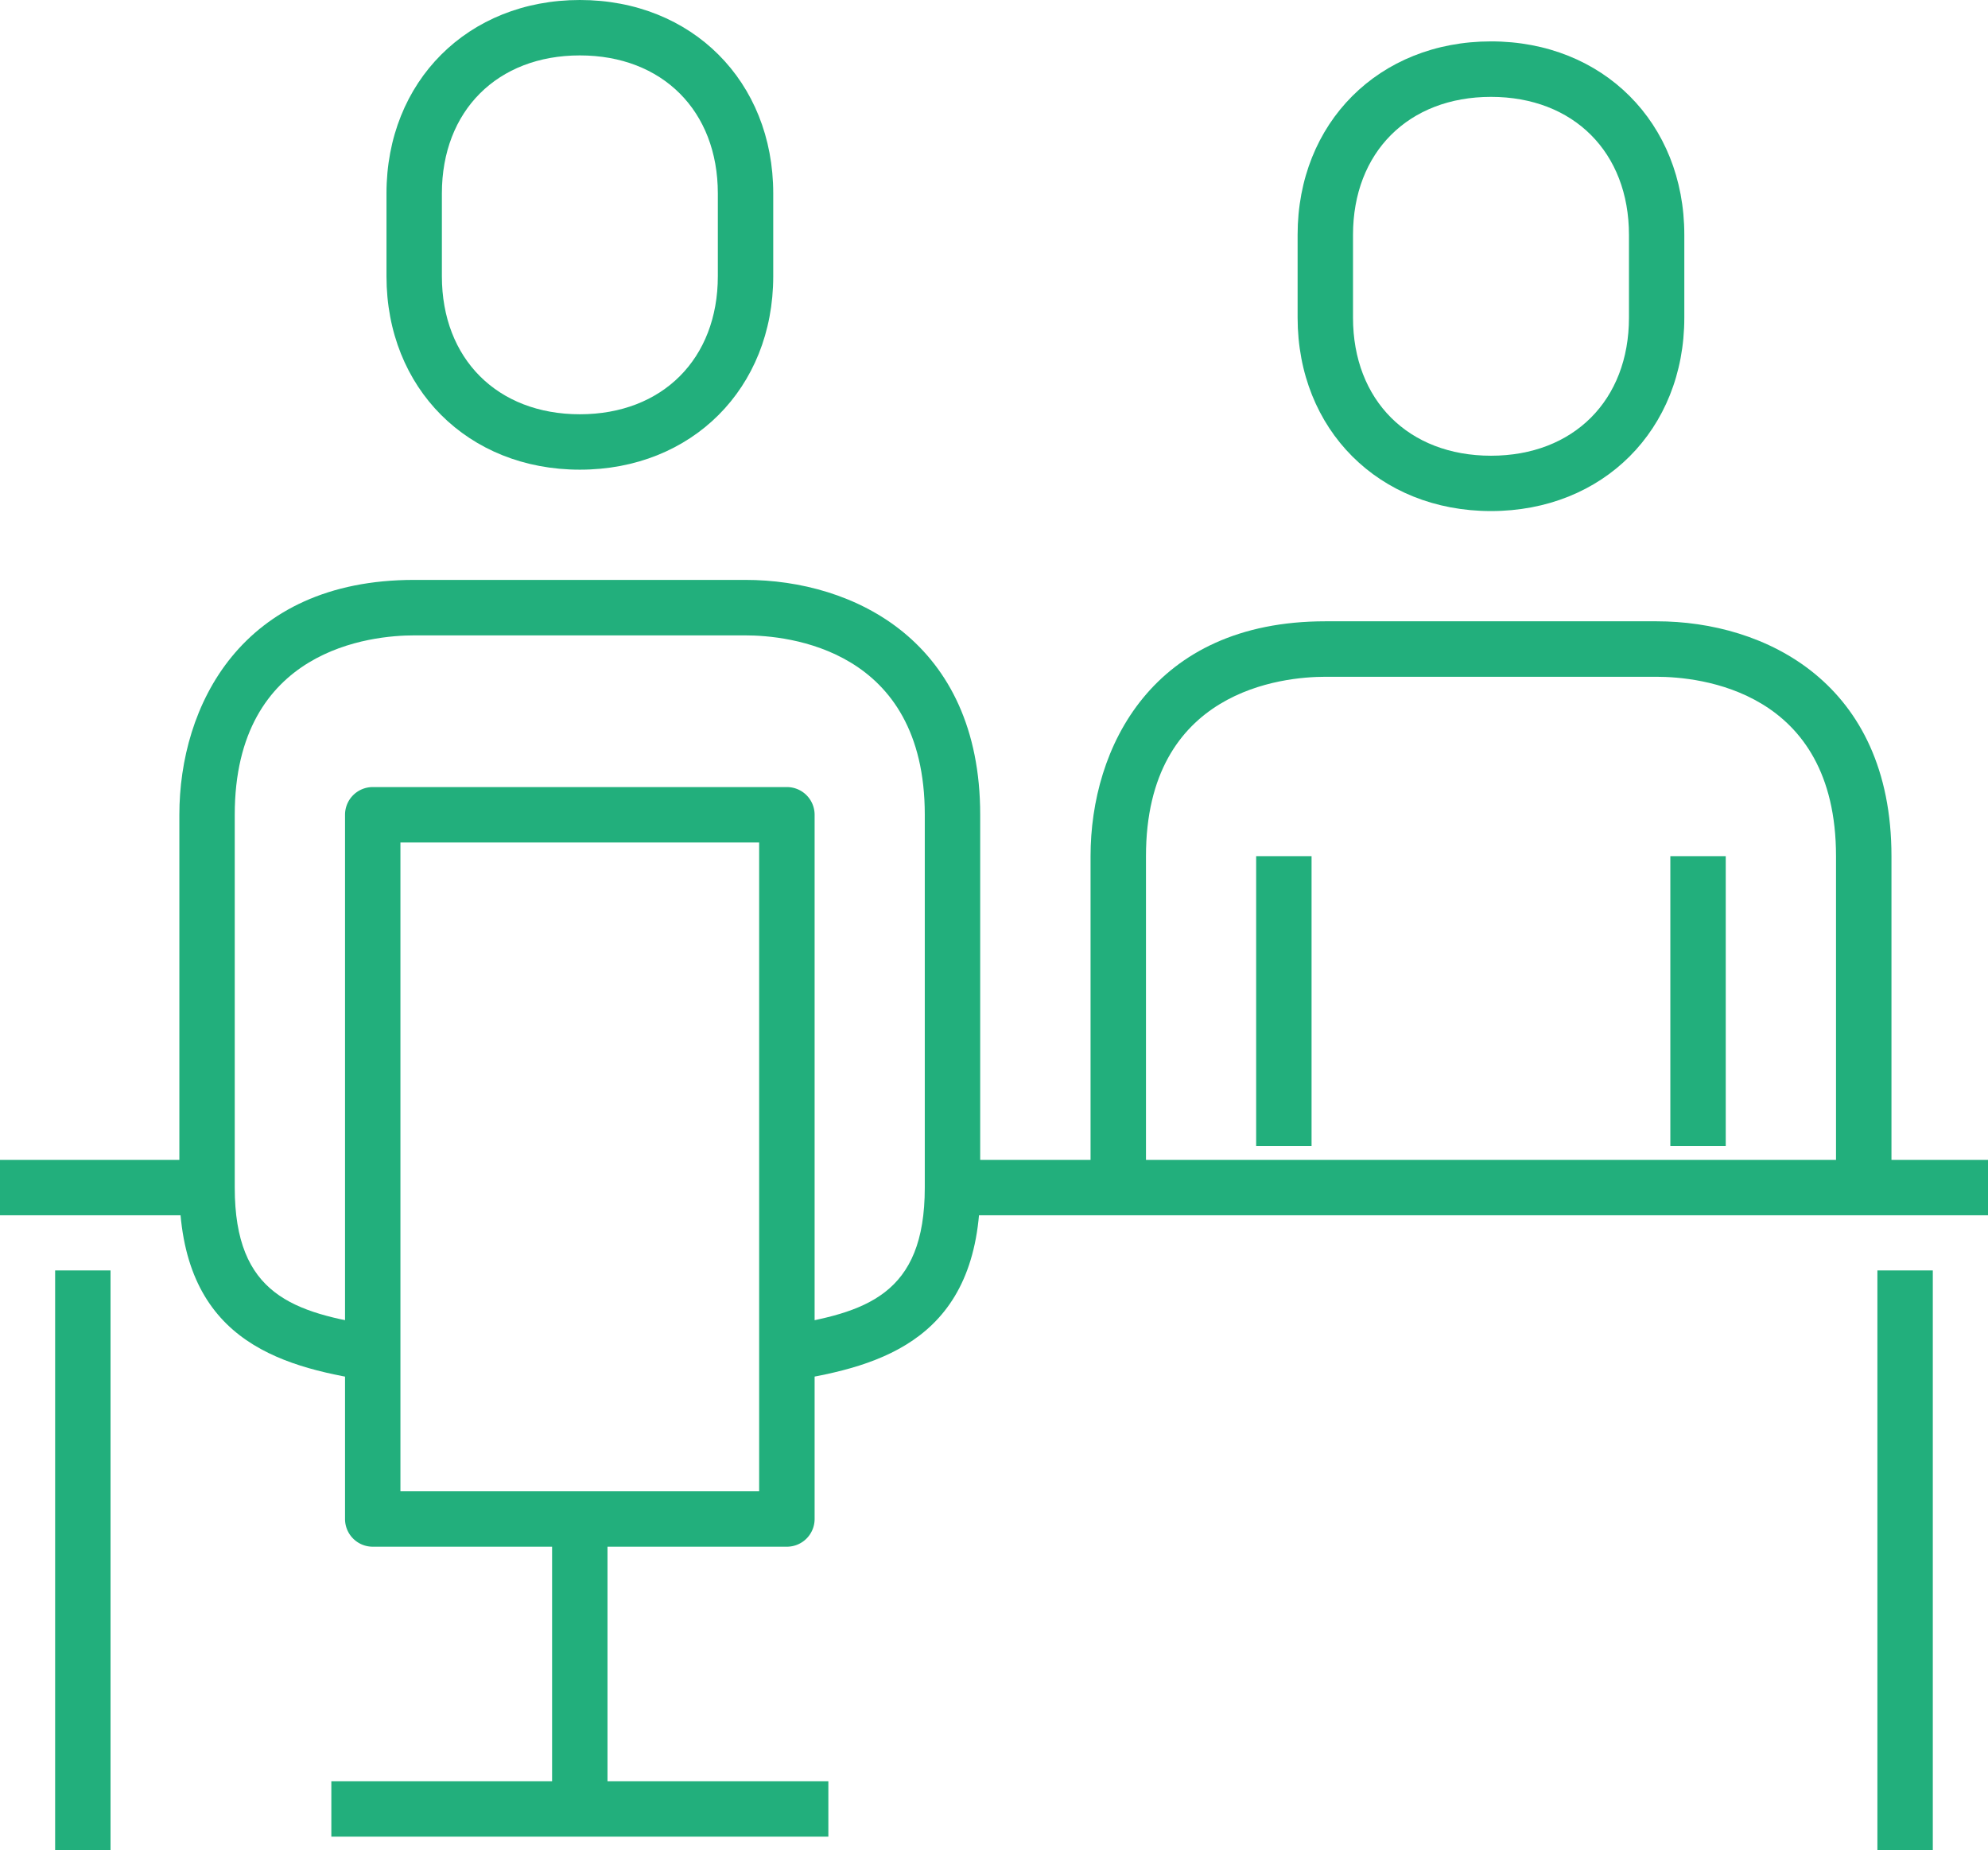 <?xml version="1.0" encoding="UTF-8"?> <svg xmlns="http://www.w3.org/2000/svg" id="Untitled-1-01" width="171.603" height="159.688" viewBox="0 0 171.603 159.688"><path id="Path_2707" data-name="Path 2707" d="M230.93,141.031h-4.782v-28.6c0-14.365-11.851-15.482-15.482-15.482h-28.6c-3.63,0-15.482,1.117-15.482,15.482v28.6H161.8v-28.6c0-9.35,5.306-20.27,20.264-20.27h28.6c9.35,0,20.27,5.306,20.27,20.27v28.6Z" transform="translate(-67.664 -38.541)" fill="#22af7c"></path><rect id="Rectangle_505" data-name="Rectangle 505" width="4.782" height="25.023" transform="translate(144.183 73.889)" fill="#22af7c"></rect><rect id="Rectangle_506" data-name="Rectangle 506" width="4.782" height="25.023" transform="translate(108.431 73.889)" fill="#22af7c"></rect><rect id="Rectangle_507" data-name="Rectangle 507" width="17.873" height="4.782" transform="translate(0 100.099)" fill="#22af7c"></rect><rect id="Rectangle_508" data-name="Rectangle 508" width="89.377" height="4.782" transform="translate(82.226 100.099)" fill="#22af7c"></rect><path id="Path_2708" data-name="Path 2708" d="M209.212,46.674c-9.67,0-16.692-7.022-16.692-16.692v-7.15c0-9.67,7.022-16.692,16.692-16.692S225.9,13.162,225.9,22.832v7.15C225.9,39.652,218.882,46.674,209.212,46.674Zm0-35.746c-7.121,0-11.91,4.782-11.91,11.91v7.15c0,7.121,4.788,11.91,11.91,11.91s11.91-4.788,11.91-11.91v-7.15c0-7.121-4.782-11.91-11.91-11.91Z" transform="translate(-80.511 -2.568)" fill="#22af7c"></path><path id="Path_2709" data-name="Path 2709" d="M42.93,155.127c-7.9-1.245-16.32-3.665-16.32-16.663V106.29c0-9.35,5.306-20.27,20.264-20.27h28.6c9.35,0,20.264,5.306,20.264,20.27v32.174c0,13-8.425,15.412-16.32,16.663l-.745-4.724c7.191-1.135,12.282-2.659,12.282-11.939V106.29c0-14.365-11.851-15.482-15.482-15.482h-28.6c-3.63,0-15.482,1.117-15.482,15.482v32.174c0,9.28,5.091,10.8,12.282,11.939l-.745,4.724Z" transform="translate(-11.128 -35.973)" fill="#22af7c"></path><path id="Path_2710" data-name="Path 2710" d="M89.333,182.308H53.581a2.391,2.391,0,0,1-2.391-2.391V119.141a2.391,2.391,0,0,1,2.391-2.391H89.333a2.391,2.391,0,0,1,2.391,2.391v60.775A2.391,2.391,0,0,1,89.333,182.308Zm-33.361-4.782H86.936V121.532H55.972Z" transform="translate(-21.407 -48.824)" fill="#22af7c"></path><path id="Path_2711" data-name="Path 2711" d="M74.032,40.534c-9.67,0-16.692-7.022-16.692-16.692v-7.15C57.34,7.022,64.362,0,74.032,0S90.724,7.022,90.724,16.692v7.15C90.724,33.512,83.7,40.534,74.032,40.534Zm0-35.752c-7.121,0-11.91,4.782-11.91,11.91v7.15c0,7.121,4.788,11.91,11.91,11.91s11.91-4.788,11.91-11.91v-7.15c0-7.121-4.788-11.91-11.91-11.91Z" transform="translate(-23.979 0)" fill="#22af7c"></path><rect id="Rectangle_509" data-name="Rectangle 509" width="4.782" height="50.047" transform="translate(162.056 109.641)" fill="#22af7c"></rect><rect id="Rectangle_510" data-name="Rectangle 510" width="4.782" height="50.047" transform="translate(4.759 109.641)" fill="#22af7c"></rect><rect id="Rectangle_511" data-name="Rectangle 511" width="4.782" height="25.023" transform="translate(47.656 131.092)" fill="#22af7c"></rect><rect id="Rectangle_512" data-name="Rectangle 512" width="42.902" height="4.782" transform="translate(28.601 153.724)" fill="#22af7c"></rect></svg> 
